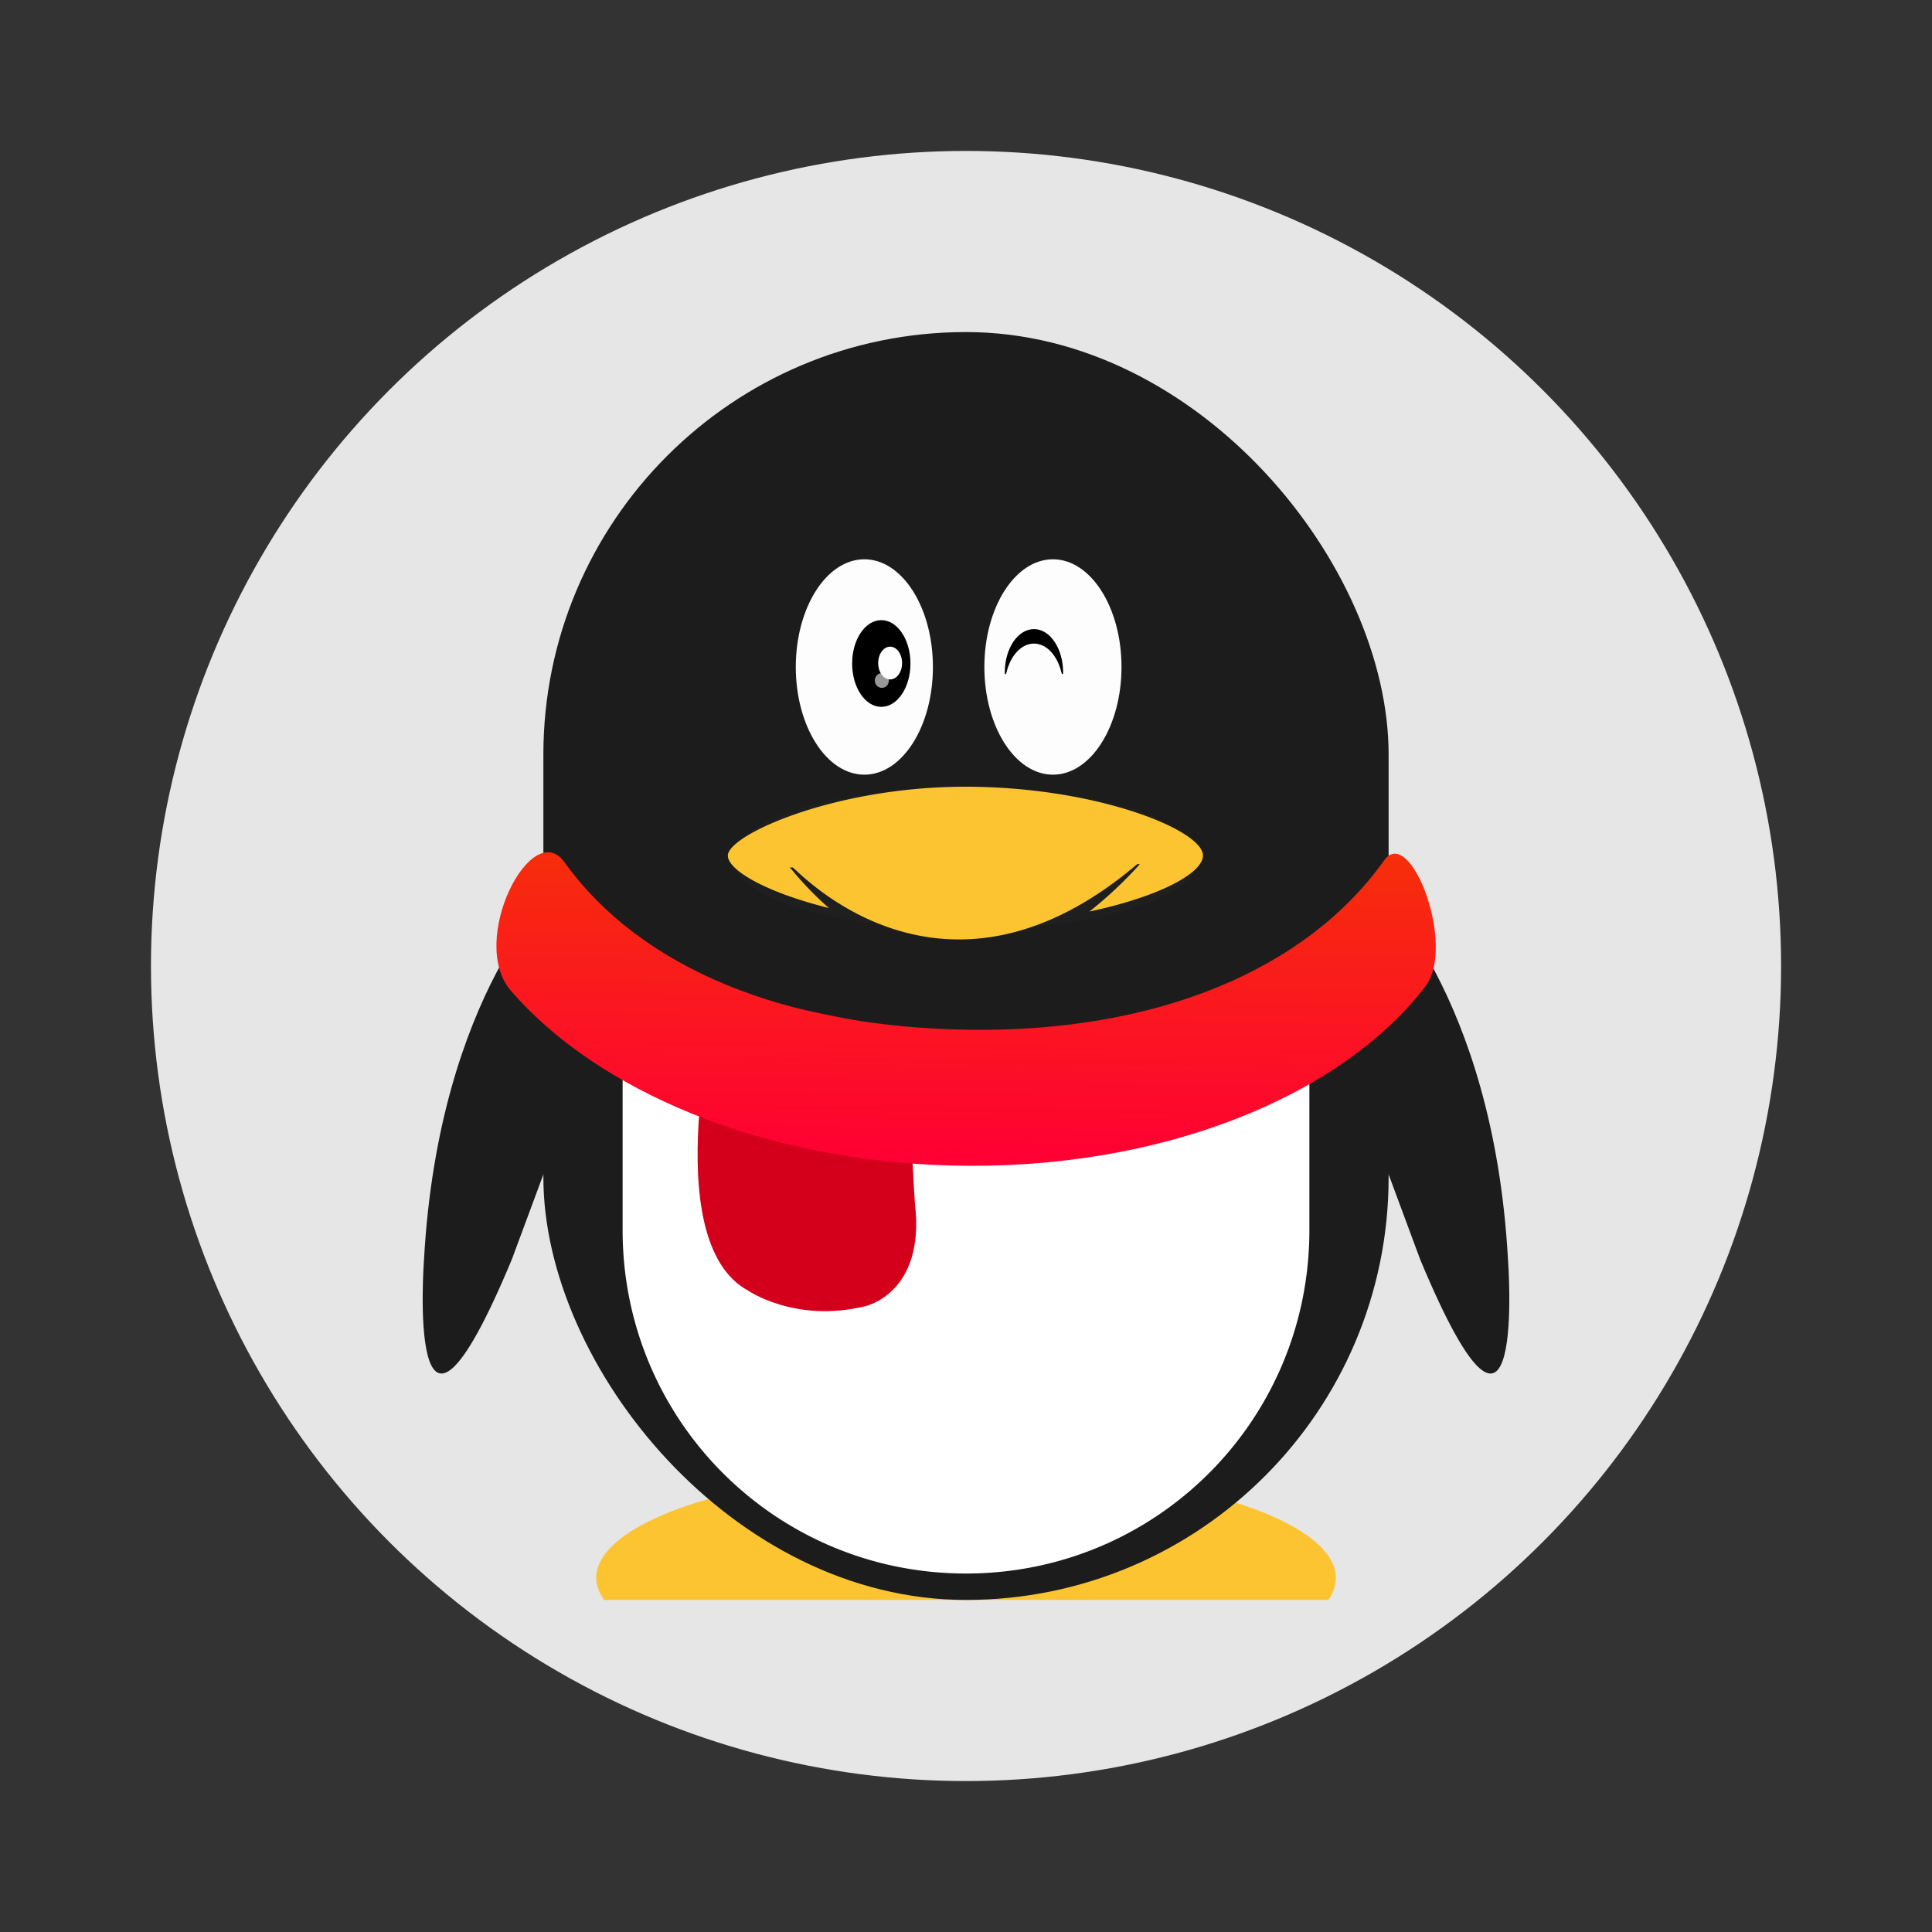 <svg xmlns="http://www.w3.org/2000/svg" width="64" height="64"><rect width="100%" height="100%" fill="#333333" stroke="none"/><defs><linearGradient id="a" x1="23.876" x2="23.876" y1="16.35" y2="31.354" gradientTransform="translate(.231 -.005)" gradientUnits="userSpaceOnUse"><stop offset="0" stop-color="#f62f09"/><stop offset="1" stop-color="#ff0034"/></linearGradient></defs><circle cx="32.001" cy="32" r="27" fill="#e6e6e6" style="paint-order:normal"/><g transform="matrix(.875 0 0 .875 4 5.75)"><path fill="#fcc431" d="M32 49a14 4.167 0 0 0-14 4.167 14 4.167 0 0 0 .299.833h27.418a14 4.167 0 0 0 .283-.833A14 4.167 0 0 0 32 49z"/><path fill="#1c1c1c" d="M47.447 26.929s4.502 4.097 5.07 14.146c0 0 .737 9.772-3.321.038L46.185 33zm-30.894 0s-4.502 4.097-5.07 14.146c0 0-.737 9.772 3.321.038L17.815 33z"/><rect width="32" height="48" x="16" y="6" fill="#1c1c1c" ry="16"/><path fill="#fff" d="M19 33.434V40c0 7.202 5.798 13 13 13s13-5.798 13-13v-6.064a31.542 21.644 0 0 1-12.203 1.709A31.542 21.644 0 0 1 19 33.434z"/><path fill="#d4001b" d="M22.631 31s-2.392 9.422 1.135 11.297c0 0 1.78 1.225 4.41.585 0 0 2.29-.471 1.892-3.877 0 0-.342-4.476.045-6.472z"/><path fill="url(#a)" d="M37.482 16.884c-2.448 5.129-7.22 8.138-13.251 8.138-5.885 0-10.571-2.612-13.09-7.541-1.07-2.094-3.067 3.726-1.664 6.013 2.815 4.59 8.109 7.737 14.213 7.853 6.681.125 12.484-3.417 15.17-8.625.991-1.92-.563-7.545-1.378-5.838z" transform="matrix(1.178 .016 -.011 .814 3.862 11.658)"/><g transform="translate(-69.815 6.318) scale(.796)"><ellipse cx="127.88" cy="24.638" fill="#242424" opacity=".41" rx="11.079" ry="3.386"/><g fill="#fdfdfd" transform="translate(98.129 .04) scale(1.231)"><ellipse cx="20.264" cy="12.583" rx="2.649" ry="4.161"/><ellipse cx="27.55" cy="12.583" rx="2.649" ry="4.161"/></g><ellipse cx="123.88" cy="15.364" rx="1.387" ry="2.062"/><path d="M131.14 14.417c.606 0 1.117.575 1.307 1.376.025.105.08.108.08-.004 0-1.138-.621-2.061-1.387-2.061s-1.387.923-1.387 2.061c0 .112.053.116.077.015.188-.806.702-1.387 1.31-1.387z"/><ellipse cx="21.26" cy="12.431" fill="#fefefe" rx=".462" ry=".633" transform="translate(98.129 .04) scale(1.231)"/><ellipse cx="20.954" cy="13.103" fill="#fefefe" opacity=".6" rx=".272" ry=".285" transform="matrix(1.229 -.059 .059 1.229 97.38 1.305)"/><path fill="#fcc431" d="M127.88 21.225c-6.239 0-11.298 2.298-11.298 3.272 0 .72 1.908 1.78 4.808 2.497-1.173-1.02-1.844-1.95-1.87-1.926l.154-.002c.796.725 7.46 7.42 16.376-.158l.13-.002a19.62 19.62 0 0 1-2.4 2.254c3.226-.681 5.398-1.8 5.398-2.664 0-1.207-5.06-3.271-11.299-3.271z"/></g></g></svg>